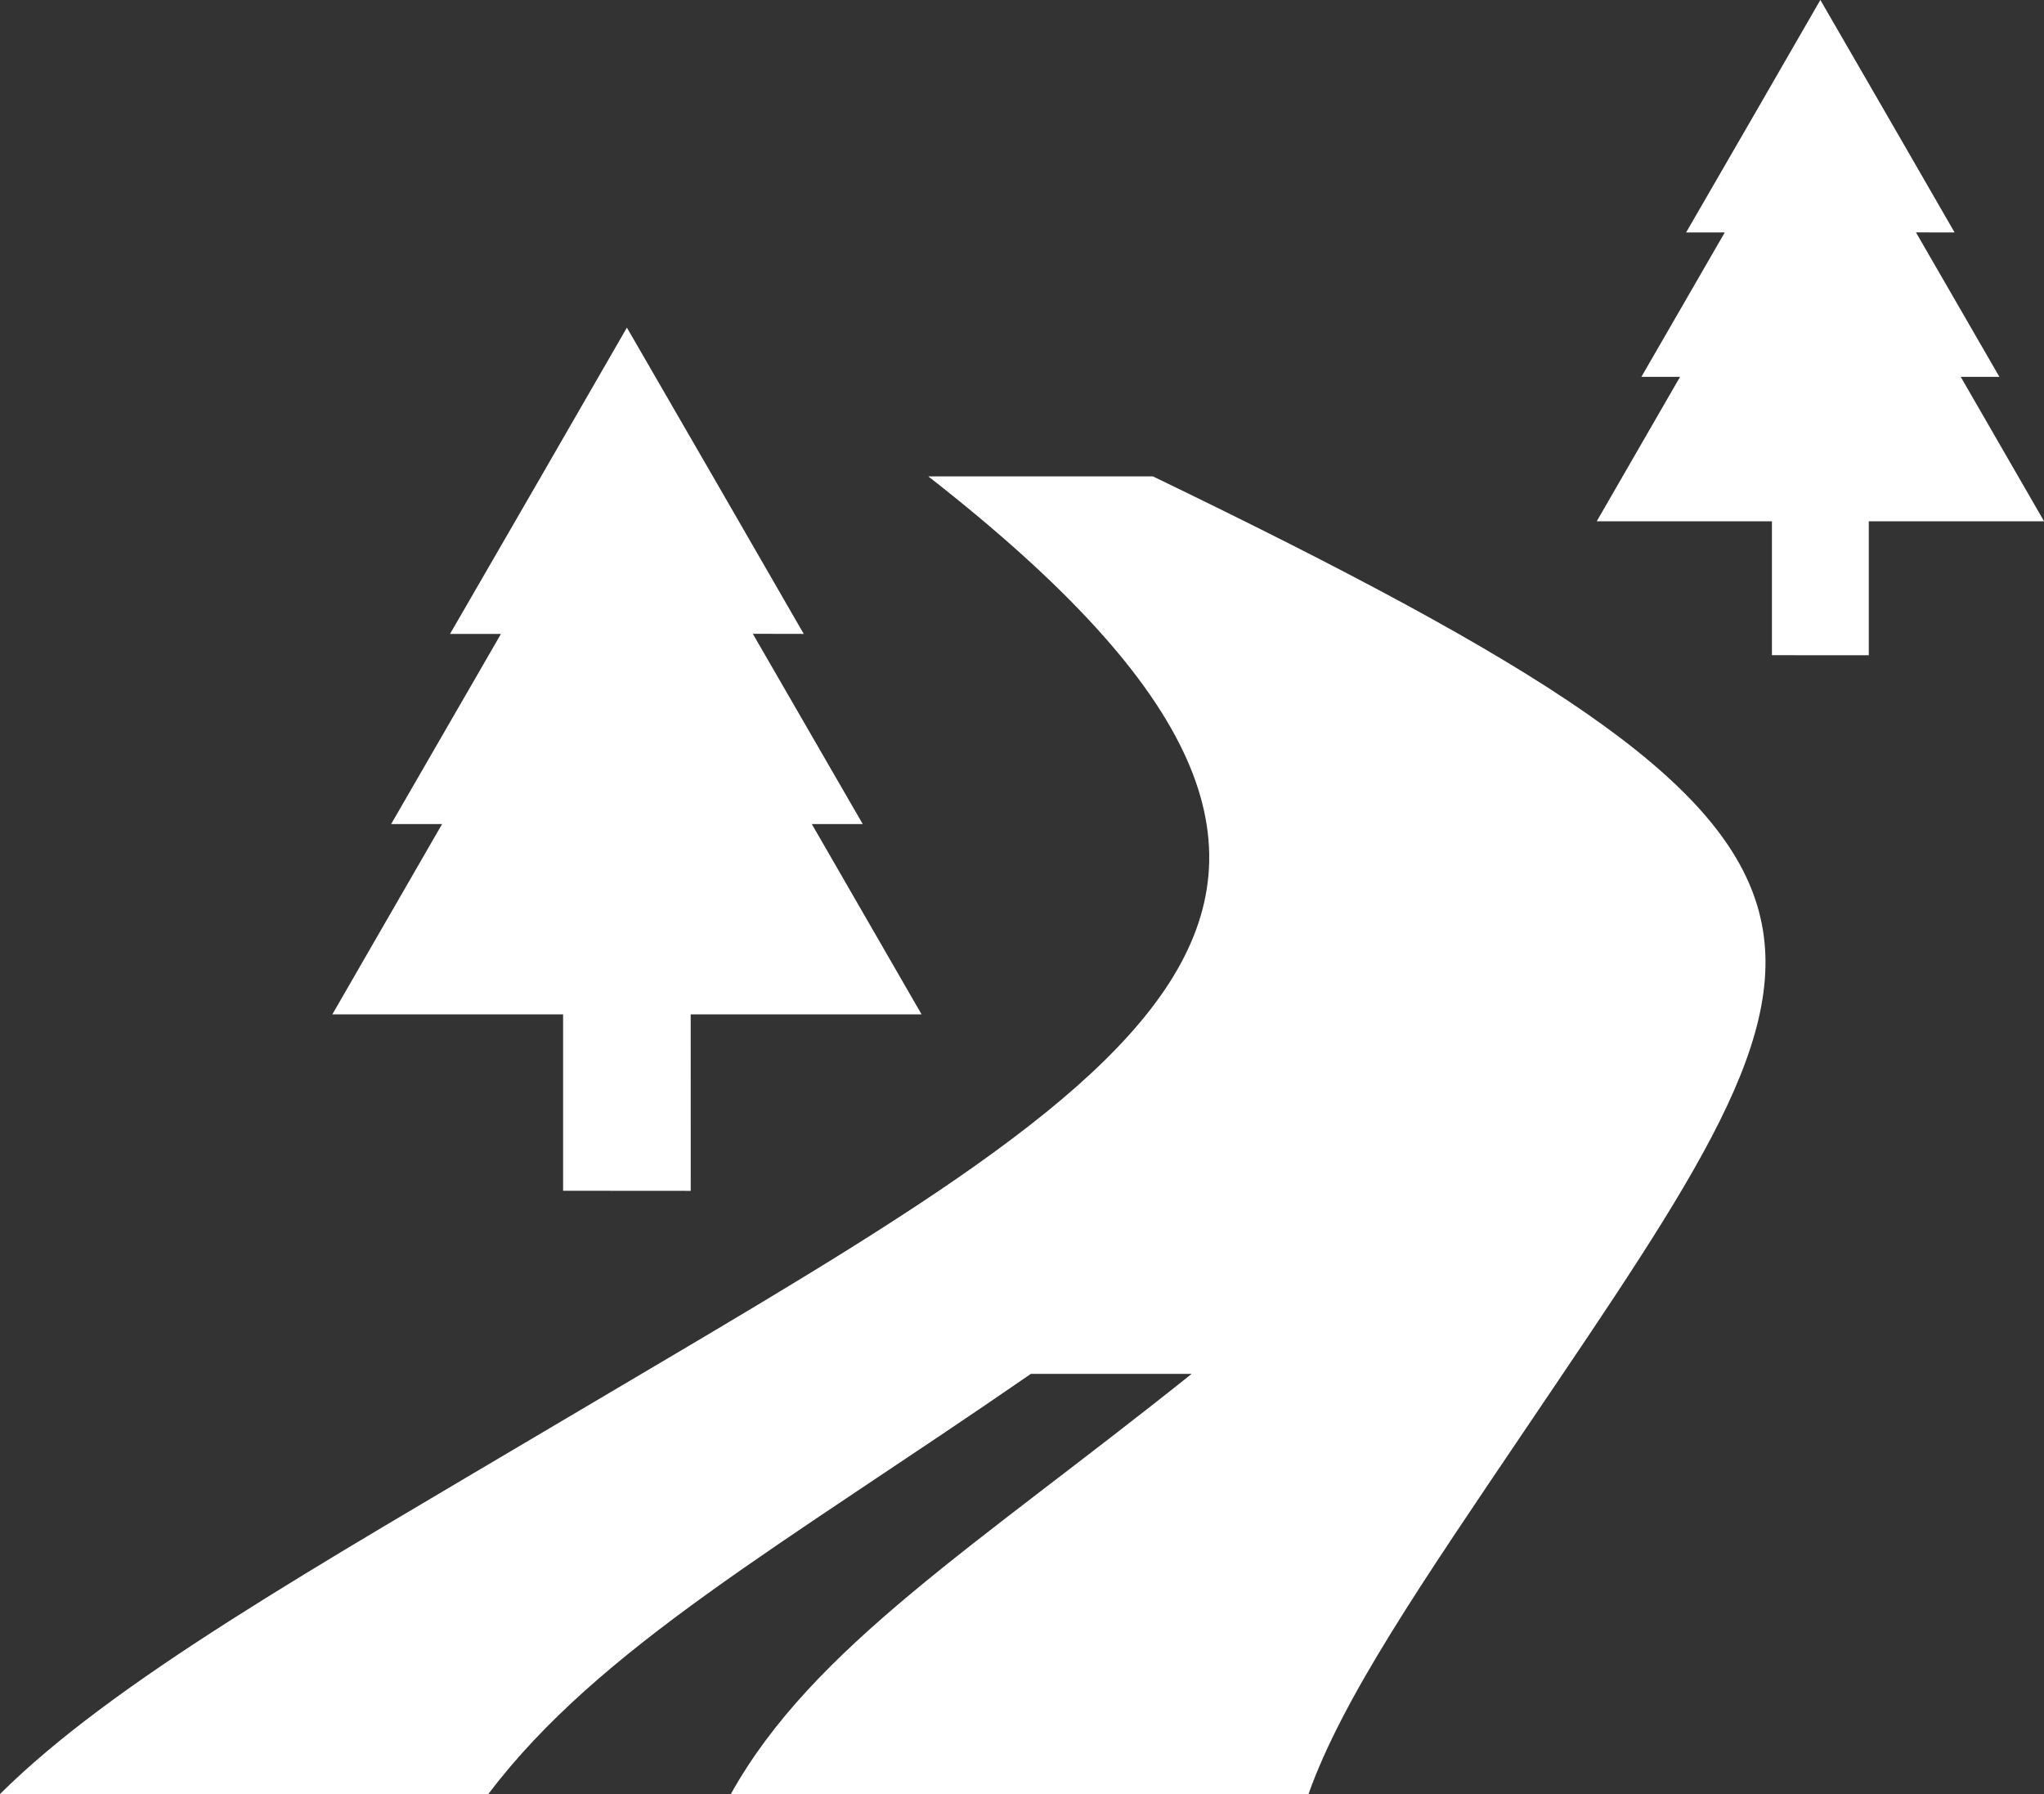 <?xml version="1.0" encoding="UTF-8" standalone="no"?><svg xmlns="http://www.w3.org/2000/svg" xmlns:xlink="http://www.w3.org/1999/xlink" fill="#000000" height="1609.6" preserveAspectRatio="xMidYMid meet" version="1" viewBox="309.2 421.5 1834.0 1609.6" width="1834" zoomAndPan="magnify"><rect x="309.2" y="421.5" width="1834.0" height="1609.6" fill="#333333" stroke="none"/><g fill="#ffffff" id="change1_1"><path d="M 2068.492 759.594 L 2103.18 759.594 L 2028.324 629.996 L 2062.984 630.051 L 2002.812 525.711 L 1942.539 421.469 L 1882.355 525.805 L 1822.07 630.051 L 1856.758 630.051 L 1781.953 759.594 L 1816.641 759.594 L 1741.887 889.188 L 1899.082 889.188 L 1899.082 1009.316 L 1985.996 1009.383 L 1985.996 889.188 L 2143.27 889.188 L 2068.492 759.594" fill="inherit"/><path d="M 814.445 1331.574 L 814.445 1489.812 L 928.957 1489.895 L 928.926 1331.574 L 1136.109 1331.574 L 1037.617 1160.832 L 1083.305 1160.832 L 984.68 990.129 L 1030.367 990.215 L 951.098 852.77 L 871.688 715.426 L 792.414 852.879 L 713.008 990.215 L 758.691 990.215 L 660.148 1160.832 L 705.863 1160.832 L 607.375 1331.574 L 814.445 1331.574" fill="inherit"/><path d="M 1343.684 848.902 C 1263.051 848.902 1222.746 848.902 1142.129 848.902 C 1639.934 1237.352 1333.039 1388.152 805.844 1700.773 C 589.84 1828.902 411.055 1929.789 309.23 2031.031 L 747.336 2031.031 C 846.926 1899.512 1011.066 1808.082 1234.137 1654.109 C 1291.785 1654.109 1320.734 1654.109 1378.402 1654.109 C 1185.629 1808.27 1038.367 1899.211 964.969 2031.031 L 1483.281 2031.031 C 1513.855 1944.953 1584.73 1841.691 1679.934 1700.773 C 1980.594 1255.633 2040.777 1185.578 1343.684 848.902" fill="inherit"/></g></svg>